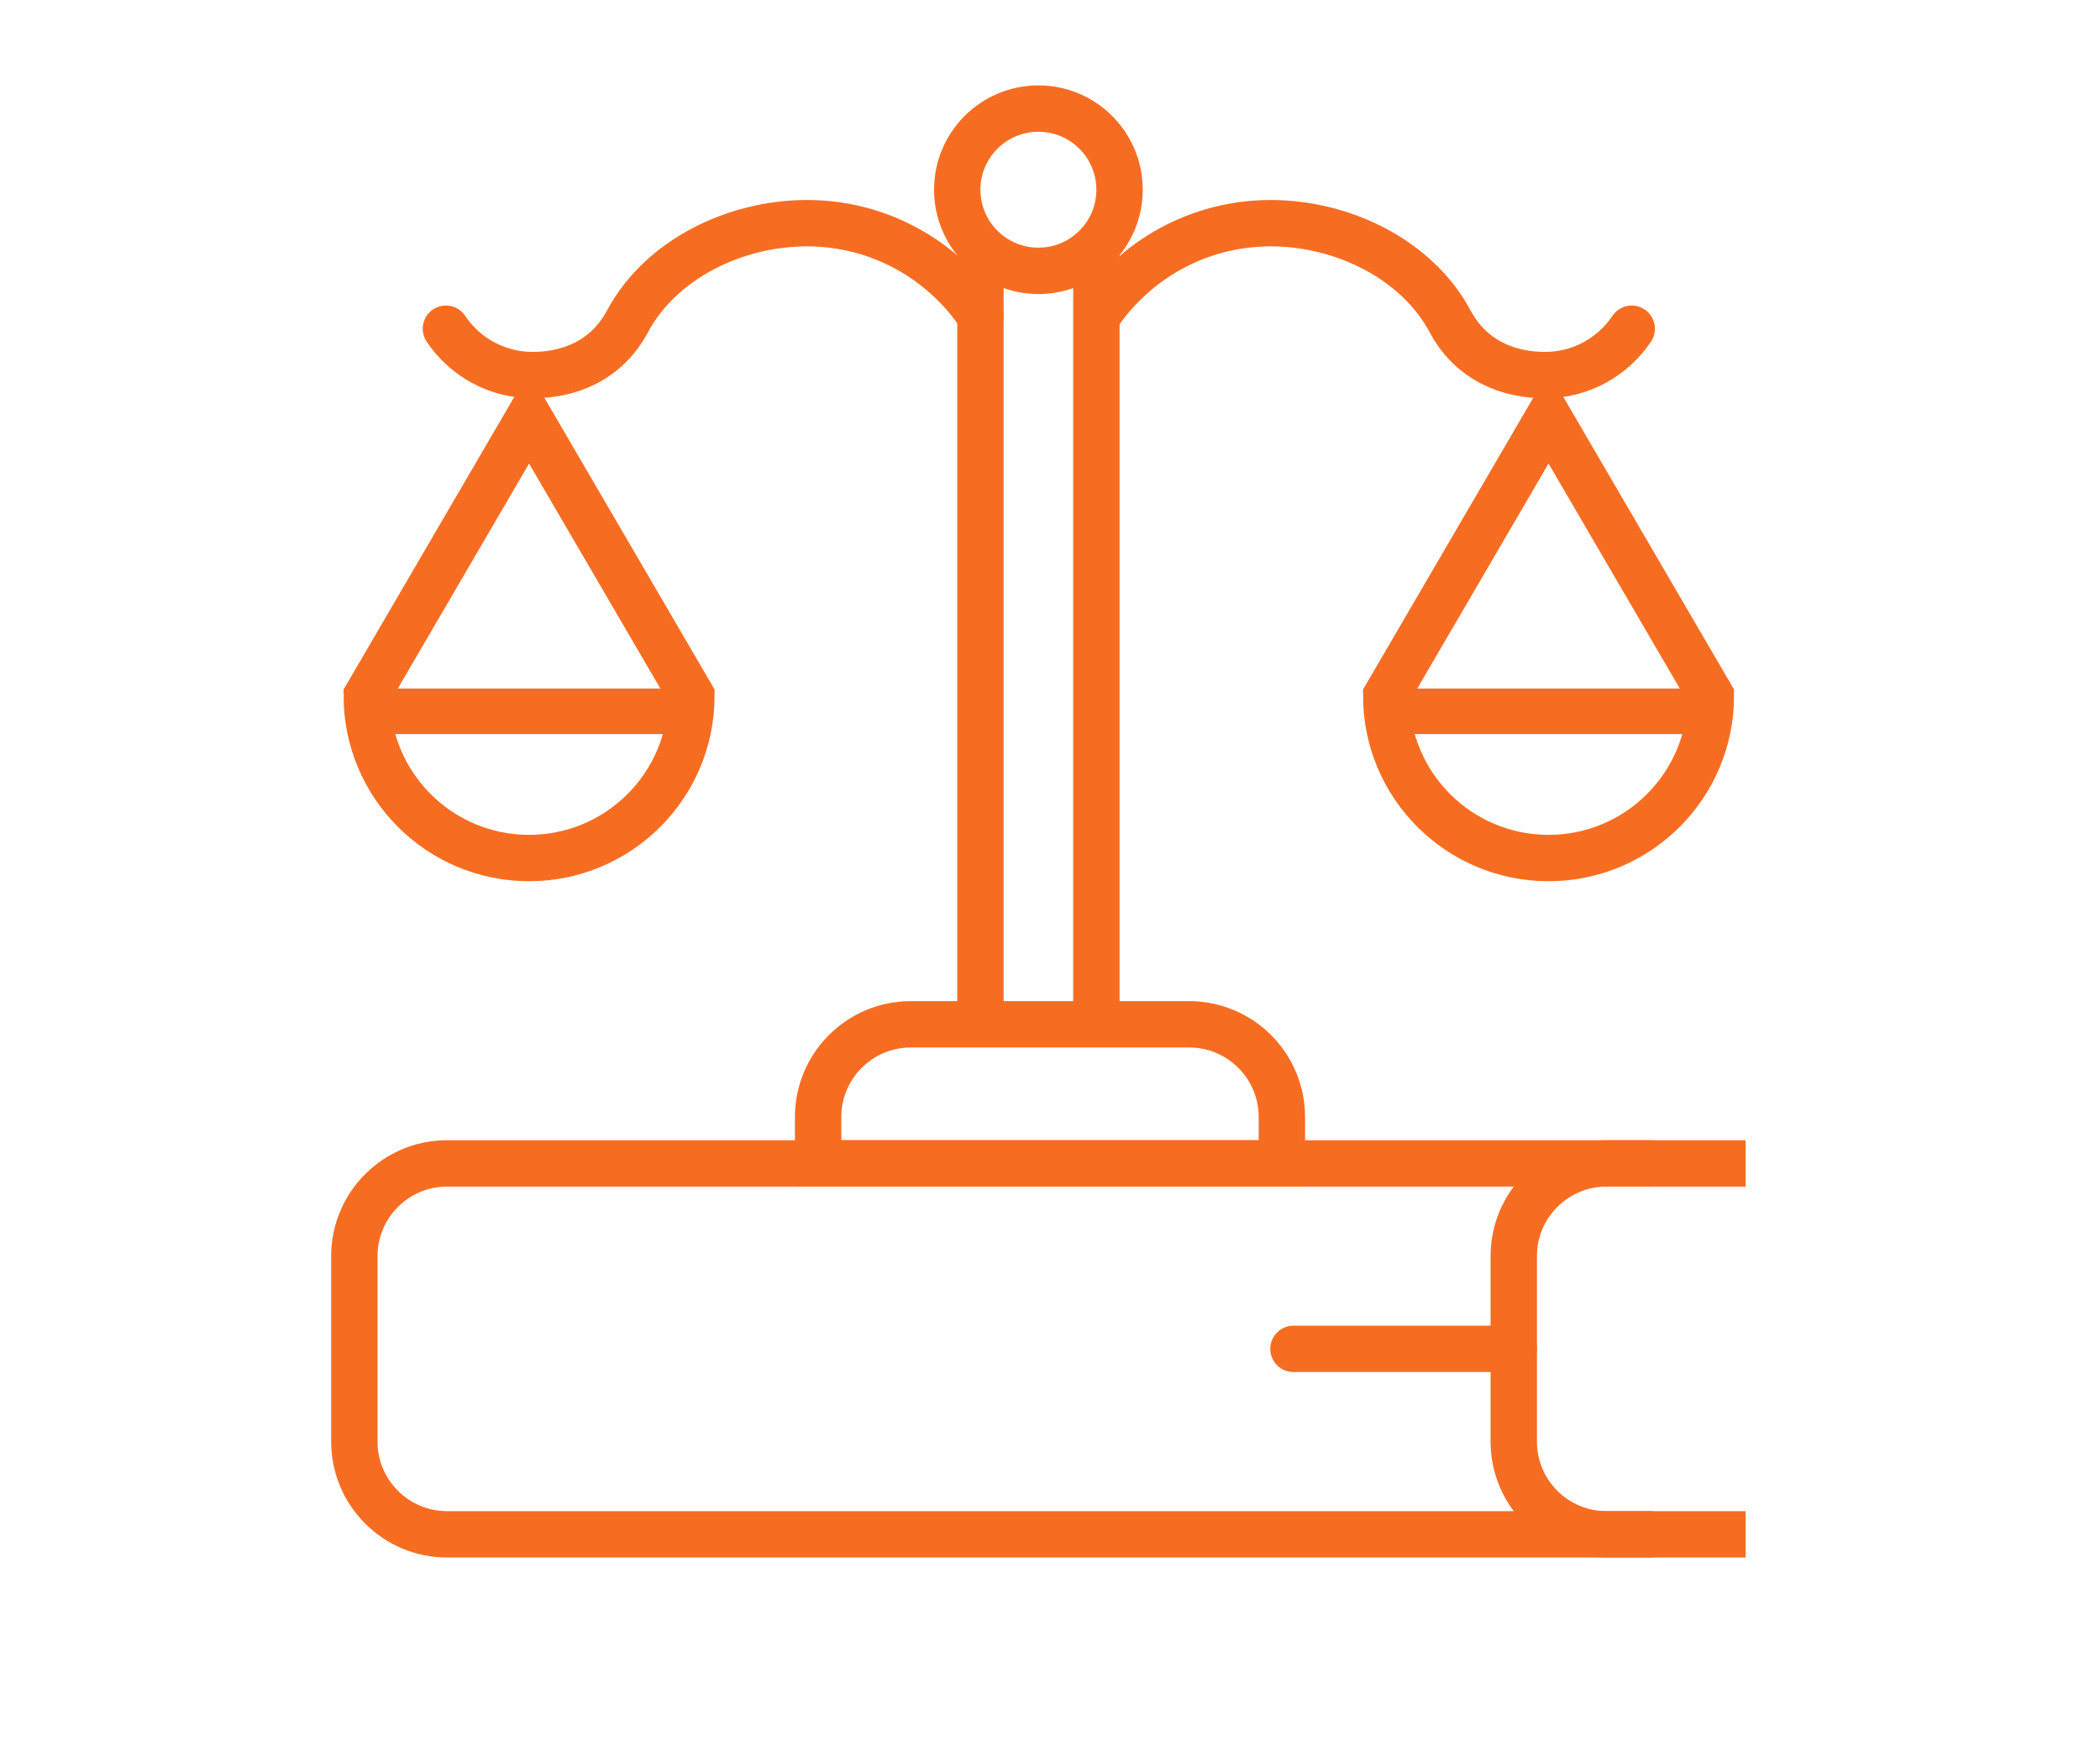 <?xml version="1.0" encoding="utf-8"?>
<!DOCTYPE svg PUBLIC "-//W3C//DTD SVG 1.0//EN" "http://www.w3.org/TR/2001/REC-SVG-20010904/DTD/svg10.dtd">
<svg version="1.0" id="icon" xmlns="http://www.w3.org/2000/svg" xmlns:xlink="http://www.w3.org/1999/xlink" x="0px" y="0px"
	 width="181.127px" height="151.074px" viewBox="0 0 181.127 151.074" enable-background="new 0 0 181.127 151.074"
	 xml:space="preserve">
<g id="icon_1_">
	<g>
		<g>
			
				<line fill="none" stroke="#F66D22" stroke-width="4" stroke-linecap="round" stroke-linejoin="round" x1="111.563" y1="116.367" x2="130.563" y2="116.367"/>
		</g>
		<path fill="none" stroke="#F66D22" stroke-width="4" d="M102.563,88.367h-24c-4.418,0-8,3.582-8,8v4h40v-4
			C110.563,91.949,106.981,88.367,102.563,88.367z"/>
		<path fill="none" stroke="#F66D22" stroke-width="4" d="M142.563,132.367h-104c-4.418,0-8-3.582-8-8v-16c0-4.418,3.582-8,8-8h104"
			/>
		<path fill="none" stroke="#F66D22" stroke-width="4" d="M150.563,132.367h-12c-4.418,0-8-3.582-8-8v-16c0-4.418,3.582-8,8-8h12"/>
		<circle fill="none" stroke="#F66D22" stroke-width="4" cx="89.563" cy="16.367" r="7"/>
		<line fill="none" stroke="#F66D22" stroke-width="4" x1="84.563" y1="20.367" x2="84.563" y2="87.367"/>
		<line fill="none" stroke="#F66D22" stroke-width="4" x1="94.563" y1="87.367" x2="94.563" y2="20.367"/>
		<g>
			<path fill="none" stroke="#F66D22" stroke-width="4" d="M133.563,74.023c7.731,0,14-6.268,14-14l-14-24l-14,24
				C119.563,67.756,125.831,74.023,133.563,74.023z"/>
			<line fill="none" stroke="#F66D22" stroke-width="3.93" x1="119.497" y1="61.363" x2="147.497" y2="61.363"/>
			<path fill="none" stroke="#F66D22" stroke-width="4" stroke-linecap="round" stroke-linejoin="round" d="M140.737,28.359
				c-1.615,2.412-4.361,4-7.482,4s-6.357-1.219-8.186-4.643c-2.84-5.318-9.23-8.463-15.471-8.463c-6.242,0-11.736,3.178-14.966,8"/>
		</g>
		<g>
			<path fill="none" stroke="#F66D22" stroke-width="4" d="M45.634,74.023c-7.732,0-14-6.268-14-14l14-24l14,24
				C59.634,67.756,53.366,74.023,45.634,74.023z"/>
			<line fill="none" stroke="#F66D22" stroke-width="3.93" x1="59.7" y1="61.363" x2="31.7" y2="61.363"/>
			<path fill="none" stroke="#F66D22" stroke-width="4" stroke-linecap="round" stroke-linejoin="round" d="M38.46,28.359
				c1.615,2.412,4.361,4,7.482,4s6.357-1.219,8.186-4.643c2.84-5.318,9.23-8.463,15.471-8.463c6.241,0,11.736,3.178,14.965,8"/>
		</g>
	</g>
</g>
</svg>

